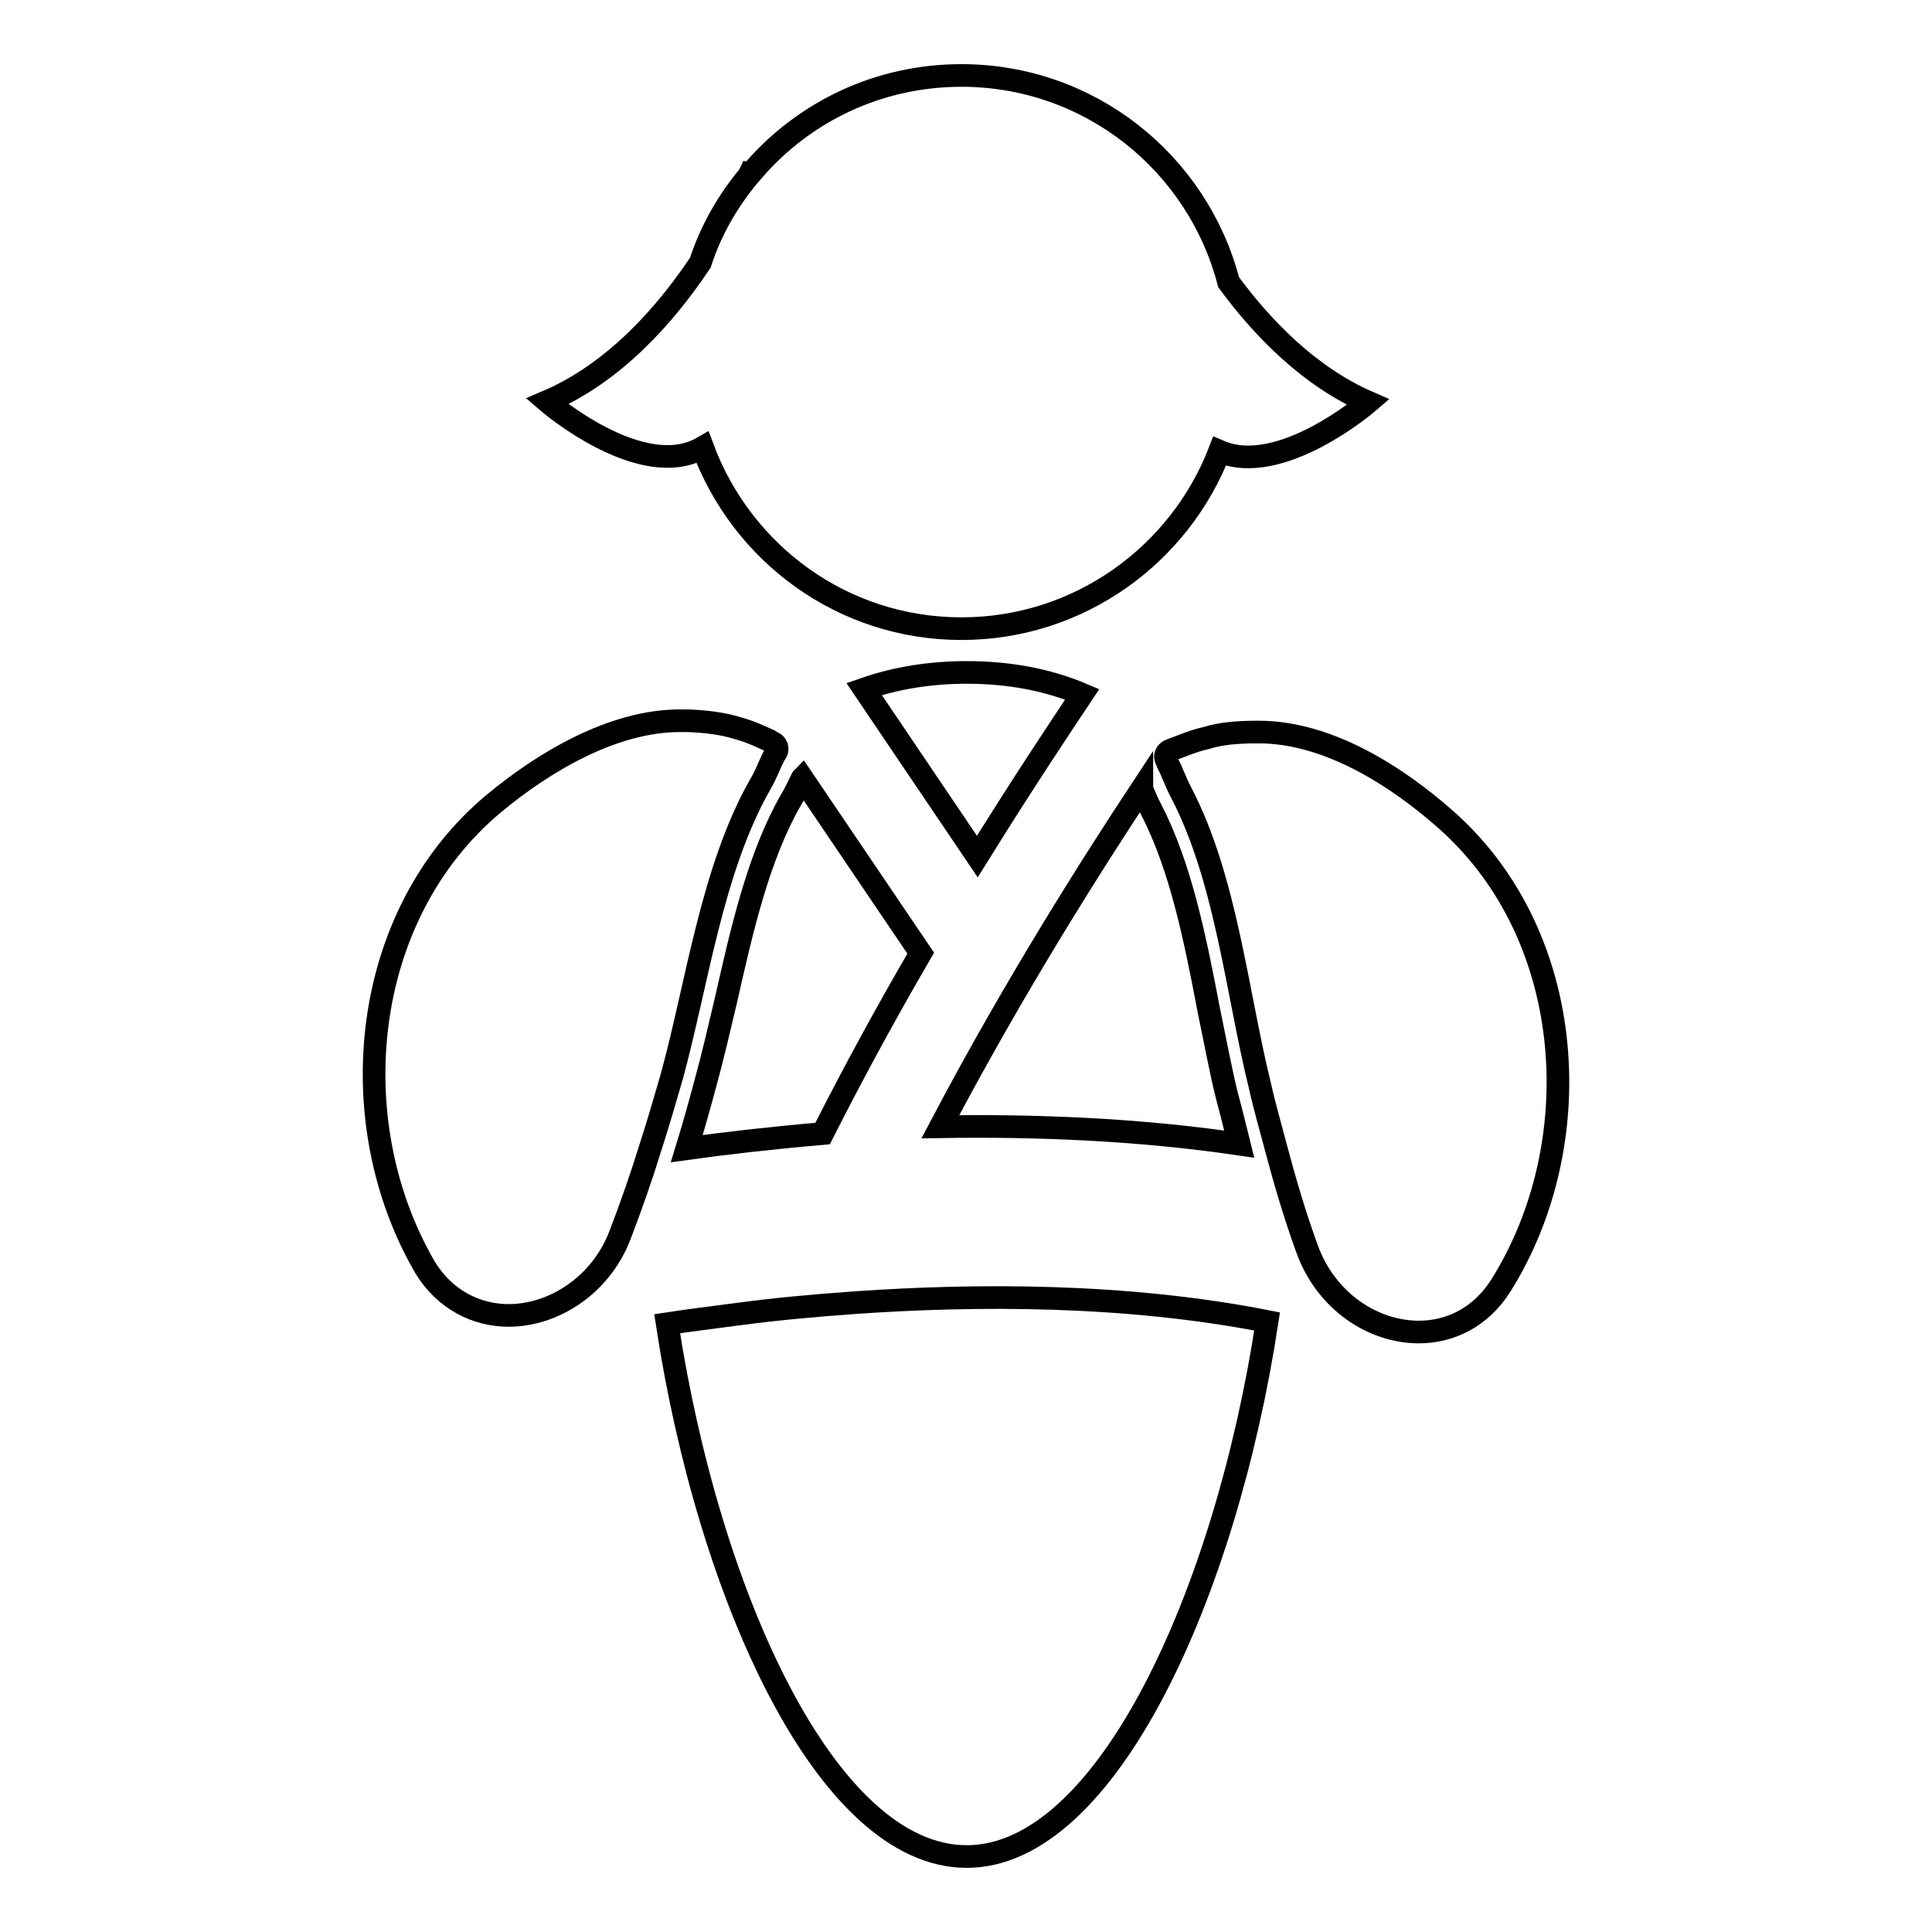 <?xml version="1.0" encoding="utf-8"?>
<!-- Svg Vector Icons : http://www.onlinewebfonts.com/icon -->
<!DOCTYPE svg PUBLIC "-//W3C//DTD SVG 1.1//EN" "http://www.w3.org/Graphics/SVG/1.1/DTD/svg11.dtd">
<svg version="1.1" xmlns="http://www.w3.org/2000/svg" xmlns:xlink="http://www.w3.org/1999/xlink" x="0px" y="0px" viewBox="0 0 256 256" enable-background="new 0 0 256 256" xml:space="preserve">
<g><g><path stroke-width="3" fill-opacity="0" stroke="#000000"  d="M162.8,37.4C158.7,21.6,144.4,10,127.4,10c-11,0-20.8,4.8-27.5,12.5c0-0.4,0-0.7,0-0.7s-0.2,0.6-0.7,1.5c-2.8,3.4-5,7.2-6.4,11.5c-4.6,6.9-11.4,14.6-20.3,18.4c0,0,12.5,10.8,20.6,6.1c5.2,14,18.5,24,34.3,24c15.6,0,28.9-9.8,34.2-23.5c8.1,3.5,19.7-6.5,19.7-6.5C173.5,49.9,167.3,43.5,162.8,37.4z"/><path stroke-width="3" fill-opacity="0" stroke="#000000"  d="M128.1,89.1c-4.7,0-9.3,0.7-13.6,2.2l15,22.2c5.9-9.5,10.9-17,13.9-21.5C138.7,90,133.5,89.1,128.1,89.1z"/><path stroke-width="3" fill-opacity="0" stroke="#000000"  d="M128.1,246c18.5,0,34.3-34.8,39.8-70.9c-18.8-3.7-38.6-3.6-54.5-2.5c-5.7,0.4-10.9,0.9-15.4,1.5c-3.8,0.5-7,0.9-9.6,1.3C93.9,211.4,109.5,246,128.1,246z"/><path stroke-width="3" fill-opacity="0" stroke="#000000"  d="M164.2,151.6c-0.5-2-1-4.1-1.6-6.3c-0.9-3.6-1.6-7.5-2.4-11.3c-1.8-9.4-3.7-19.1-7.7-26.8c-0.5-0.9-0.8-1.8-1.2-2.6c0,0,0,0,0-0.1c-6.4,9.7-16.8,26-26.7,44.8C136.9,149.1,150.6,149.6,164.2,151.6z"/><path stroke-width="3" fill-opacity="0" stroke="#000000"  d="M93.4,143.8c-0.8,3-1.6,5.8-2.4,8.4c5-0.7,11.1-1.4,18-2c4.3-8.5,8.7-16.5,13-23.9l-15.7-23.2c-0.1,0.1-0.1,0.3-0.2,0.4c-0.4,0.8-0.8,1.7-1.3,2.5c-4.3,7.5-6.5,17.2-8.6,26.5C95.3,136.3,94.4,140.2,93.4,143.8z"/><path stroke-width="3" fill-opacity="0" stroke="#000000"  d="M67.4,174.3c5.9,0,12.1-3.9,14.7-10.5c1.5-3.9,2.9-7.9,4.1-11.8c1-3.1,1.9-6.2,2.8-9.3c3.4-12.4,5.3-27.4,11.7-38.7c0.8-1.3,1.3-2.8,1.8-3.7c0.1-0.3,0.3-0.5,0.4-0.7c0.2-0.4,0-0.9-0.3-1.1c0,0,0,0,0,0c-0.2-0.1-0.4-0.2-0.7-0.4c-0.9-0.4-2.3-1.1-4.1-1.6c-1.9-0.6-4.1-0.9-6.7-1c-0.3,0-0.6,0-1,0c-8.9,0-18.1,5.5-24.7,11c-17.7,14.8-20.3,42.1-9.1,61.4C58.9,172.2,63.1,174.3,67.4,174.3z"/><path stroke-width="3" fill-opacity="0" stroke="#000000"  d="M191.8,108.8c-6.6-5.9-15.8-11.8-25-11.8c-0.1,0-0.2,0-0.2,0c-2.7,0-4.9,0.2-6.8,0.8c-1.8,0.4-3.3,1.1-4.2,1.4c-0.3,0.1-0.5,0.2-0.7,0.3h0c-0.4,0.2-0.6,0.7-0.4,1.1c0.1,0.2,0.2,0.5,0.3,0.7c0.5,0.9,1,2.4,1.7,3.7c6,11.5,7.4,26.6,10.5,39.1c0.6,2.7,1.4,5.4,2.1,8.1c1.2,4.5,2.5,8.9,4.1,13.3c2.5,6.9,8.7,11,14.8,11c4.1,0,8.2-1.9,10.9-6.2C210.6,151.6,209,124.2,191.8,108.8z"/></g></g>
</svg>